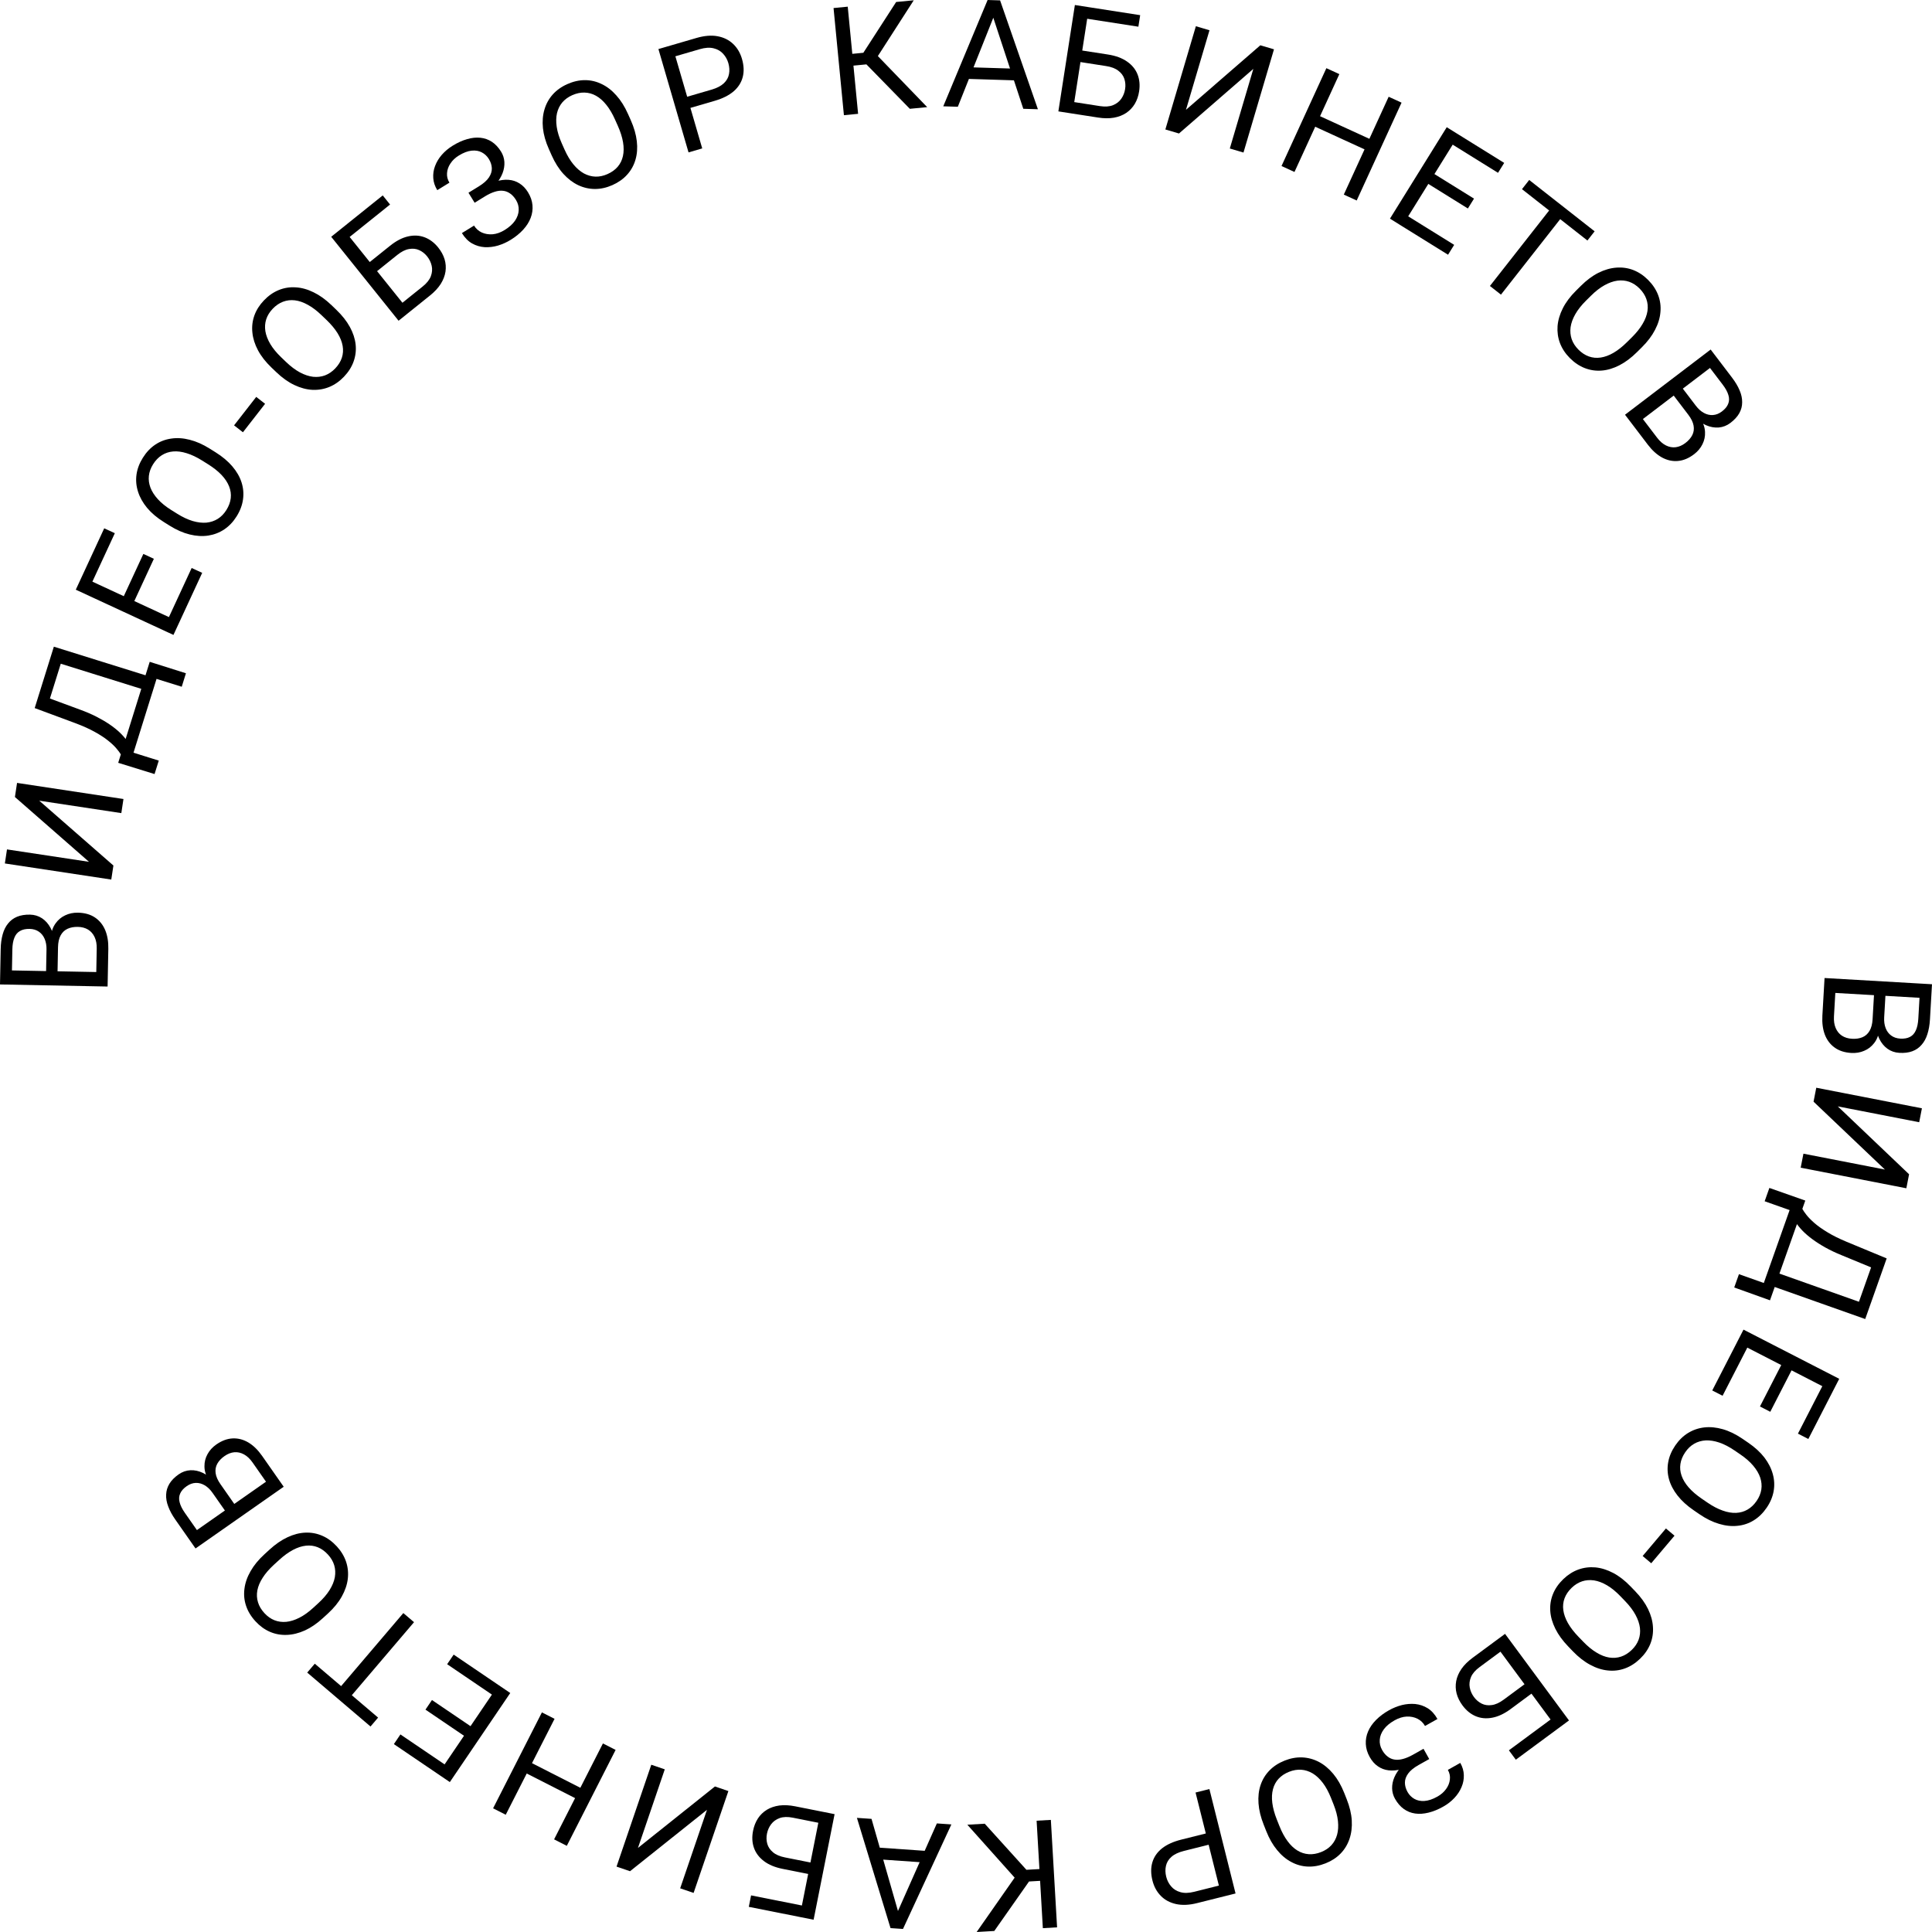 <?xml version="1.0" encoding="UTF-8"?> <svg xmlns="http://www.w3.org/2000/svg" width="104" height="104" viewBox="0 0 104 104" fill="none"><path d="M100.802 54.866L100.887 53.4L101.503 53.427L101.426 54.758C101.413 54.978 101.439 55.172 101.504 55.341C101.568 55.509 101.667 55.643 101.8 55.741C101.935 55.842 102.099 55.898 102.292 55.909C102.504 55.921 102.678 55.89 102.816 55.816C102.955 55.744 103.06 55.626 103.131 55.463C103.204 55.303 103.248 55.095 103.263 54.841L103.328 53.712L98.172 53.414L98.216 52.647L104 52.982L103.89 54.877C103.873 55.174 103.827 55.437 103.753 55.666C103.681 55.896 103.577 56.088 103.44 56.242C103.306 56.399 103.14 56.515 102.942 56.588C102.744 56.662 102.51 56.691 102.24 56.675C102.001 56.661 101.789 56.588 101.603 56.455C101.419 56.322 101.273 56.143 101.163 55.919C101.054 55.697 100.991 55.441 100.973 55.151L100.802 54.866ZM98.099 54.673L98.199 52.941L98.798 53.41L98.723 54.709C98.709 54.953 98.739 55.162 98.814 55.336C98.889 55.514 99 55.651 99.148 55.75C99.3 55.85 99.481 55.905 99.693 55.917C99.907 55.93 100.095 55.902 100.256 55.834C100.416 55.767 100.544 55.653 100.638 55.494C100.732 55.335 100.787 55.125 100.802 54.866L100.865 53.773L101.481 53.817L101.394 55.31L101.162 55.461C101.122 55.737 101.029 55.968 100.883 56.154C100.739 56.34 100.561 56.477 100.349 56.565C100.136 56.657 99.906 56.695 99.657 56.681C99.296 56.66 98.996 56.563 98.757 56.389C98.52 56.219 98.344 55.987 98.231 55.693C98.121 55.4 98.077 55.06 98.099 54.673Z" fill="black"></path><path d="M98.929 59.557L102.766 63.211L102.619 63.965L96.932 62.857L97.079 62.103L101.465 62.957L97.624 59.303L97.77 58.553L103.457 59.66L103.311 60.41L98.929 59.557Z" fill="black"></path><path d="M95.502 69.365L94.913 69.157L96.376 65.023L96.965 65.231L95.502 69.365ZM96.924 65.347L94.992 64.664L95.246 63.947L97.179 64.627L96.924 65.347ZM95.279 69.996L93.354 69.305L93.608 68.589L95.535 69.272L95.279 69.996ZM100.626 70.381L100.033 70.171L100.88 67.778L101.473 67.988L100.626 70.381ZM100.405 71.004L94.944 69.07L95.199 68.35L100.66 70.284L100.405 71.004ZM101.56 67.74L101.304 68.464L99.146 67.573C98.821 67.442 98.527 67.302 98.264 67.156C98.003 67.01 97.77 66.861 97.565 66.71C97.359 66.558 97.181 66.405 97.031 66.251C96.883 66.097 96.76 65.945 96.664 65.796C96.57 65.647 96.501 65.502 96.456 65.359C96.412 65.22 96.393 65.088 96.398 64.963L96.514 64.633L97.103 64.841L97.021 65.074C97.068 65.163 97.143 65.273 97.246 65.403C97.349 65.534 97.491 65.679 97.671 65.836C97.854 65.996 98.087 66.161 98.37 66.332C98.652 66.505 98.996 66.676 99.403 66.846L101.56 67.74Z" fill="black"></path><path d="M92.727 75.134L92.171 74.849L93.573 72.12L94.129 72.405L92.727 75.134ZM98.655 74.905L93.502 72.257L93.853 71.574L99.006 74.222L98.655 74.905ZM95.294 75.997L94.739 75.711L95.955 73.343L96.51 73.629L95.294 75.997ZM97.343 77.461L96.783 77.173L98.167 74.48L98.726 74.767L97.343 77.461Z" fill="black"></path><path d="M91.479 81.509L91.177 81.302C90.818 81.057 90.526 80.792 90.303 80.507C90.08 80.223 89.926 79.928 89.842 79.624C89.758 79.319 89.744 79.012 89.801 78.704C89.856 78.397 89.983 78.099 90.182 77.807C90.375 77.525 90.605 77.301 90.872 77.136C91.137 76.974 91.429 76.874 91.746 76.838C92.062 76.803 92.395 76.836 92.744 76.936C93.093 77.037 93.447 77.21 93.806 77.455L94.108 77.662C94.468 77.908 94.757 78.173 94.977 78.458C95.197 78.747 95.348 79.045 95.431 79.352C95.516 79.66 95.53 79.968 95.475 80.274C95.419 80.582 95.294 80.878 95.101 81.16C94.902 81.452 94.669 81.679 94.404 81.841C94.137 82.006 93.846 82.104 93.529 82.135C93.213 82.169 92.882 82.134 92.536 82.029C92.19 81.928 91.838 81.755 91.479 81.509ZM91.606 80.675L91.914 80.886C92.199 81.081 92.471 81.223 92.731 81.314C92.988 81.407 93.23 81.448 93.455 81.438C93.68 81.428 93.887 81.369 94.074 81.259C94.26 81.151 94.423 80.996 94.562 80.792C94.697 80.595 94.78 80.39 94.813 80.178C94.844 79.968 94.824 79.755 94.753 79.539C94.681 79.326 94.556 79.114 94.379 78.903C94.202 78.692 93.971 78.489 93.686 78.294L93.377 78.083C93.09 77.887 92.816 77.744 92.552 77.654C92.291 77.566 92.046 77.527 91.818 77.537C91.589 77.551 91.383 77.611 91.199 77.716C91.013 77.824 90.852 77.976 90.718 78.173C90.577 78.379 90.49 78.588 90.458 78.801C90.425 79.013 90.446 79.225 90.52 79.436C90.594 79.651 90.722 79.862 90.902 80.069C91.084 80.277 91.319 80.479 91.606 80.675Z" fill="black"></path><path d="M88.886 84.15L88.424 83.76L89.677 82.277L90.139 82.667L88.886 84.15Z" fill="black"></path><path d="M84.672 88.894L84.418 88.63C84.116 88.317 83.885 87.999 83.724 87.675C83.563 87.351 83.472 87.031 83.451 86.716C83.431 86.4 83.479 86.097 83.597 85.807C83.713 85.518 83.898 85.251 84.152 85.006C84.398 84.769 84.669 84.596 84.963 84.489C85.256 84.384 85.562 84.345 85.88 84.373C86.197 84.404 86.516 84.503 86.837 84.672C87.159 84.841 87.47 85.082 87.772 85.396L88.026 85.659C88.328 85.972 88.558 86.291 88.715 86.615C88.873 86.942 88.961 87.264 88.979 87.582C89 87.901 88.952 88.205 88.836 88.494C88.718 88.784 88.536 89.049 88.29 89.286C88.036 89.531 87.763 89.706 87.47 89.812C87.175 89.919 86.87 89.956 86.553 89.922C86.237 89.891 85.92 89.79 85.602 89.617C85.284 89.448 84.974 89.207 84.672 88.894ZM84.965 88.103L85.225 88.372C85.464 88.62 85.702 88.815 85.938 88.956C86.171 89.099 86.4 89.189 86.622 89.225C86.845 89.261 87.059 89.244 87.265 89.175C87.469 89.107 87.659 88.988 87.837 88.816C88.009 88.651 88.132 88.467 88.207 88.266C88.28 88.066 88.304 87.854 88.278 87.628C88.25 87.404 88.171 87.171 88.04 86.929C87.909 86.686 87.724 86.441 87.485 86.193L87.225 85.923C86.984 85.673 86.744 85.477 86.504 85.336C86.267 85.197 86.035 85.109 85.808 85.073C85.582 85.041 85.368 85.057 85.166 85.123C84.962 85.191 84.774 85.307 84.602 85.473C84.423 85.646 84.296 85.834 84.221 86.035C84.146 86.236 84.123 86.448 84.153 86.67C84.183 86.895 84.265 87.127 84.399 87.366C84.535 87.607 84.724 87.853 84.965 88.103Z" fill="black"></path><path d="M81.597 94.725L81.224 94.22L83.471 92.56L80.402 88.405L81.017 87.951L84.459 92.612L81.597 94.725ZM82.586 91.061L81.316 92C80.974 92.252 80.644 92.407 80.324 92.465C80.006 92.525 79.71 92.498 79.437 92.383C79.164 92.268 78.926 92.073 78.723 91.798C78.572 91.593 78.467 91.38 78.409 91.159C78.353 90.94 78.346 90.717 78.387 90.492C78.43 90.269 78.524 90.051 78.67 89.838C78.818 89.626 79.019 89.426 79.275 89.237L81.017 87.951L84.459 92.612L83.841 93.068L80.77 88.91L79.647 89.74C79.418 89.908 79.265 90.086 79.185 90.274C79.105 90.465 79.083 90.653 79.117 90.838C79.152 91.024 79.227 91.194 79.342 91.35C79.457 91.506 79.596 91.624 79.758 91.706C79.92 91.787 80.101 91.813 80.301 91.784C80.5 91.759 80.714 91.662 80.942 91.494L82.213 90.555L82.586 91.061Z" fill="black"></path><path d="M76.097 94.6L76.697 94.263L76.936 94.69L76.361 95.013C76.106 95.156 75.92 95.308 75.803 95.468C75.686 95.628 75.627 95.791 75.627 95.959C75.627 96.126 75.674 96.293 75.767 96.46C75.857 96.62 75.978 96.743 76.13 96.831C76.284 96.921 76.466 96.959 76.674 96.946C76.883 96.934 77.118 96.856 77.377 96.711C77.571 96.602 77.726 96.466 77.842 96.304C77.959 96.144 78.028 95.973 78.047 95.791C78.069 95.612 78.032 95.439 77.939 95.273L78.608 94.897C78.729 95.112 78.793 95.33 78.798 95.552C78.805 95.776 78.764 95.993 78.674 96.201C78.586 96.412 78.457 96.608 78.287 96.788C78.116 96.97 77.914 97.126 77.683 97.255C77.412 97.407 77.149 97.514 76.895 97.575C76.641 97.638 76.402 97.654 76.177 97.622C75.952 97.59 75.748 97.508 75.565 97.376C75.382 97.245 75.224 97.061 75.091 96.825C74.994 96.652 74.943 96.466 74.938 96.268C74.934 96.07 74.974 95.871 75.059 95.671C75.145 95.471 75.274 95.278 75.447 95.093C75.621 94.91 75.838 94.746 76.097 94.6ZM76.862 94.558L76.262 94.895C75.978 95.055 75.708 95.168 75.454 95.235C75.199 95.302 74.964 95.322 74.749 95.297C74.534 95.272 74.341 95.199 74.171 95.079C73.999 94.962 73.854 94.799 73.736 94.588C73.603 94.352 73.532 94.117 73.522 93.882C73.51 93.649 73.551 93.422 73.646 93.201C73.741 92.98 73.885 92.773 74.078 92.58C74.268 92.388 74.499 92.216 74.769 92.064C74.987 91.942 75.217 91.849 75.461 91.785C75.704 91.725 75.944 91.706 76.182 91.727C76.421 91.752 76.644 91.827 76.852 91.954C77.057 92.082 77.233 92.275 77.378 92.534L76.709 92.91C76.614 92.741 76.481 92.612 76.309 92.523C76.135 92.435 75.941 92.395 75.726 92.403C75.513 92.413 75.295 92.481 75.073 92.605C74.819 92.748 74.626 92.908 74.494 93.086C74.361 93.267 74.287 93.453 74.273 93.643C74.257 93.838 74.299 94.023 74.397 94.198C74.484 94.354 74.585 94.473 74.7 94.558C74.813 94.647 74.939 94.701 75.078 94.72C75.214 94.741 75.364 94.728 75.527 94.683C75.689 94.64 75.863 94.567 76.051 94.462L76.627 94.138L76.862 94.558Z" fill="black"></path><path d="M68.161 98.566L68.026 98.226C67.865 97.822 67.772 97.439 67.746 97.078C67.72 96.718 67.757 96.388 67.858 96.088C67.959 95.788 68.119 95.526 68.338 95.302C68.555 95.079 68.828 94.902 69.156 94.772C69.474 94.646 69.789 94.589 70.103 94.602C70.413 94.616 70.711 94.696 70.994 94.843C71.276 94.991 71.533 95.205 71.766 95.483C71.999 95.762 72.196 96.103 72.357 96.507L72.492 96.848C72.652 97.252 72.744 97.634 72.766 97.993C72.787 98.356 72.746 98.688 72.643 98.988C72.541 99.291 72.381 99.555 72.164 99.778C71.945 100.002 71.676 100.177 71.358 100.303C71.03 100.433 70.711 100.491 70.4 100.478C70.087 100.465 69.79 100.383 69.51 100.231C69.229 100.083 68.974 99.869 68.746 99.589C68.516 99.311 68.321 98.971 68.161 98.566ZM68.732 97.946L68.87 98.293C68.997 98.614 69.143 98.884 69.307 99.105C69.469 99.326 69.646 99.495 69.839 99.613C70.031 99.731 70.236 99.797 70.452 99.811C70.666 99.826 70.888 99.787 71.118 99.696C71.339 99.608 71.523 99.486 71.669 99.328C71.812 99.171 71.915 98.983 71.976 98.765C72.036 98.547 72.051 98.301 72.022 98.027C71.993 97.753 71.915 97.456 71.788 97.135L71.65 96.788C71.522 96.465 71.374 96.192 71.206 95.971C71.039 95.751 70.858 95.582 70.662 95.463C70.465 95.347 70.261 95.281 70.049 95.266C69.835 95.251 69.617 95.287 69.395 95.375C69.163 95.467 68.974 95.592 68.828 95.75C68.683 95.907 68.581 96.095 68.525 96.311C68.466 96.531 68.454 96.777 68.488 97.049C68.522 97.324 68.604 97.623 68.732 97.946Z" fill="black"></path><path d="M63.582 99.029L65.083 98.653L65.235 99.259L63.733 99.635C63.443 99.708 63.219 99.813 63.062 99.951C62.905 100.089 62.806 100.251 62.765 100.436C62.721 100.622 62.726 100.82 62.779 101.031C62.828 101.224 62.915 101.395 63.043 101.544C63.168 101.693 63.333 101.796 63.539 101.854C63.746 101.915 63.994 101.908 64.285 101.835L65.613 101.502L64.357 96.492L65.102 96.305L66.51 101.926L64.438 102.445C64.013 102.552 63.636 102.568 63.306 102.495C62.976 102.422 62.702 102.275 62.485 102.053C62.269 101.834 62.119 101.558 62.036 101.226C61.946 100.866 61.945 100.539 62.033 100.246C62.12 99.954 62.294 99.703 62.554 99.496C62.815 99.291 63.157 99.136 63.582 99.029Z" fill="black"></path><path d="M56.137 103.794L55.801 98.009L56.568 97.965L56.903 103.749L56.137 103.794ZM52.574 104L54.9 100.672L56.258 100.594L56.414 101.222L55.393 101.281L53.523 103.945L52.574 104ZM53.009 98.171L55.338 100.746L54.948 101.443L52.072 98.225L53.009 98.171Z" fill="black"></path><path d="M48.151 103.29L50.431 98.155L51.213 98.209L48.608 103.836L48.104 103.801L48.151 103.29ZM46.914 97.91L48.465 103.312L48.441 103.825L47.937 103.79L46.128 97.856L46.914 97.91ZM46.864 100.057L46.908 99.43L50.155 99.656L50.111 100.283L46.864 100.057Z" fill="black"></path><path d="M40.308 102.646L40.431 102.029L43.171 102.574L44.177 97.507L44.926 97.656L43.797 103.339L40.308 102.646ZM43.684 100.911L42.134 100.603C41.718 100.52 41.381 100.38 41.122 100.183C40.864 99.988 40.685 99.751 40.586 99.472C40.487 99.192 40.471 98.885 40.538 98.549C40.588 98.299 40.675 98.079 40.799 97.887C40.923 97.698 41.083 97.543 41.277 97.422C41.471 97.304 41.696 97.227 41.952 97.191C42.207 97.158 42.491 97.172 42.803 97.234L44.926 97.656L43.797 103.339L43.044 103.19L44.051 98.12L42.681 97.847C42.403 97.792 42.168 97.798 41.976 97.865C41.781 97.935 41.627 98.045 41.513 98.195C41.399 98.346 41.324 98.516 41.286 98.706C41.248 98.896 41.254 99.078 41.303 99.253C41.352 99.428 41.455 99.579 41.61 99.708C41.763 99.838 41.978 99.931 42.257 99.986L43.806 100.294L43.684 100.911Z" fill="black"></path><path d="M38.056 97.424L33.914 100.728L33.188 100.48L35.059 94.996L35.785 95.244L34.342 99.474L38.486 96.166L39.209 96.413L37.337 101.896L36.614 101.649L38.056 97.424Z" fill="black"></path><path d="M28.269 95.425L28.552 94.868L31.346 96.291L31.063 96.847L28.269 95.425ZM29.827 99.013L32.455 93.85L33.139 94.198L30.511 99.362L29.827 99.013ZM26.543 97.342L29.171 92.178L29.852 92.525L27.224 97.688L26.543 97.342Z" fill="black"></path><path d="M24.07 89.585L24.421 89.068L26.959 90.79L26.609 91.308L24.07 89.585ZM23.579 95.499L26.831 90.703L27.467 91.135L24.215 95.93L23.579 95.499ZM22.903 92.03L23.253 91.513L25.456 93.007L25.106 93.524L22.903 92.03ZM21.202 93.886L21.555 93.365L24.061 95.065L23.708 95.586L21.202 93.886Z" fill="black"></path><path d="M17.955 91.243L21.711 86.832L22.287 87.322L18.53 91.733L17.955 91.243ZM16.537 90.035L16.945 89.557L20.353 92.459L19.945 92.938L16.537 90.035Z" fill="black"></path><path d="M14.235 83.667L14.504 83.42C14.825 83.126 15.149 82.903 15.477 82.75C15.805 82.597 16.127 82.514 16.443 82.502C16.759 82.489 17.06 82.546 17.348 82.671C17.633 82.794 17.895 82.986 18.134 83.246C18.365 83.498 18.53 83.773 18.63 84.07C18.728 84.366 18.759 84.672 18.722 84.99C18.684 85.306 18.576 85.622 18.399 85.939C18.222 86.256 17.973 86.562 17.652 86.856L17.382 87.103C17.062 87.397 16.738 87.618 16.41 87.768C16.079 87.916 15.754 87.996 15.436 88.007C15.117 88.019 14.814 87.964 14.528 87.84C14.241 87.715 13.982 87.526 13.751 87.274C13.512 87.014 13.344 86.736 13.246 86.441C13.146 86.144 13.117 85.837 13.159 85.522C13.198 85.206 13.307 84.892 13.488 84.578C13.665 84.265 13.914 83.961 14.235 83.667ZM15.018 83.981L14.742 84.233C14.488 84.466 14.287 84.699 14.14 84.931C13.991 85.161 13.896 85.387 13.854 85.608C13.812 85.83 13.824 86.045 13.888 86.252C13.95 86.458 14.065 86.651 14.232 86.833C14.393 87.009 14.573 87.137 14.772 87.217C14.97 87.295 15.182 87.324 15.408 87.304C15.632 87.282 15.867 87.209 16.113 87.084C16.359 86.96 16.609 86.781 16.863 86.548L17.139 86.295C17.395 86.061 17.597 85.825 17.744 85.589C17.89 85.355 17.983 85.126 18.025 84.9C18.063 84.675 18.052 84.46 17.991 84.257C17.929 84.051 17.817 83.86 17.655 83.684C17.487 83.501 17.303 83.368 17.104 83.288C16.905 83.208 16.694 83.18 16.471 83.204C16.245 83.228 16.011 83.305 15.768 83.433C15.524 83.563 15.274 83.746 15.018 83.981Z" fill="black"></path><path d="M11.868 79.894L12.709 81.097L12.209 81.457L11.444 80.365C11.318 80.184 11.178 80.048 11.022 79.956C10.867 79.864 10.707 79.82 10.543 79.825C10.374 79.83 10.211 79.888 10.052 79.999C9.878 80.121 9.76 80.253 9.699 80.397C9.634 80.539 9.624 80.697 9.67 80.869C9.712 81.04 9.806 81.23 9.952 81.439L10.6 82.365L14.831 79.403L15.272 80.032L10.525 83.354L9.437 81.799C9.267 81.556 9.139 81.321 9.056 81.094C8.97 80.87 8.932 80.654 8.944 80.449C8.952 80.243 9.011 80.049 9.121 79.869C9.231 79.688 9.396 79.52 9.618 79.365C9.814 79.228 10.026 79.154 10.254 79.143C10.481 79.133 10.706 79.183 10.931 79.291C11.154 79.397 11.363 79.559 11.557 79.776L11.868 79.894ZM14.108 78.369L15.103 79.791L14.342 79.794L13.596 78.727C13.456 78.528 13.303 78.382 13.136 78.292C12.968 78.199 12.795 78.16 12.617 78.174C12.437 78.19 12.26 78.259 12.086 78.381C11.91 78.504 11.78 78.642 11.696 78.795C11.612 78.948 11.582 79.116 11.607 79.299C11.632 79.483 11.719 79.681 11.868 79.894L12.495 80.79L11.985 81.138L11.127 79.912L11.216 79.65C11.076 79.408 11.006 79.169 11.006 78.933C11.003 78.698 11.058 78.48 11.17 78.279C11.28 78.076 11.437 77.902 11.642 77.759C11.937 77.552 12.233 77.443 12.528 77.43C12.82 77.417 13.101 77.49 13.372 77.651C13.641 77.812 13.886 78.052 14.108 78.369Z" fill="black"></path><path d="M3.123 50.988L3.095 52.456L2.478 52.452L2.504 51.119C2.508 50.899 2.474 50.706 2.403 50.54C2.332 50.374 2.229 50.245 2.092 50.152C1.954 50.056 1.787 50.007 1.594 50.003C1.382 49.999 1.209 50.037 1.074 50.117C0.938 50.194 0.837 50.315 0.773 50.481C0.706 50.644 0.67 50.853 0.665 51.108L0.643 52.238L5.807 52.337L5.792 53.105L0 52.993L0.037 51.096C0.042 50.798 0.078 50.534 0.143 50.301C0.206 50.069 0.303 49.873 0.433 49.714C0.561 49.552 0.723 49.43 0.918 49.349C1.113 49.268 1.346 49.23 1.617 49.235C1.855 49.24 2.07 49.305 2.262 49.431C2.45 49.557 2.603 49.729 2.721 49.949C2.839 50.166 2.912 50.42 2.941 50.71L3.123 50.988ZM5.831 51.076L5.798 52.811L5.182 52.365L5.207 51.064C5.212 50.82 5.173 50.612 5.092 50.441C5.01 50.267 4.893 50.133 4.741 50.04C4.586 49.947 4.403 49.898 4.191 49.894C3.976 49.89 3.79 49.925 3.632 49.999C3.474 50.073 3.351 50.191 3.263 50.354C3.175 50.517 3.128 50.728 3.123 50.988L3.102 52.082L2.485 52.062L2.514 50.566L2.74 50.407C2.769 50.129 2.854 49.895 2.993 49.704C3.129 49.513 3.301 49.369 3.51 49.272C3.719 49.172 3.948 49.125 4.198 49.13C4.558 49.137 4.862 49.222 5.108 49.386C5.352 49.548 5.536 49.773 5.66 50.062C5.782 50.351 5.839 50.689 5.831 51.076Z" fill="black"></path><path d="M4.791 46.392L0.803 42.903L0.918 42.144L6.646 43.011L6.531 43.77L2.113 43.101L6.105 46.591L5.99 47.347L0.262 46.48L0.376 45.724L4.791 46.392Z" fill="black"></path><path d="M7.86 36.264L8.456 36.45L7.15 40.636L6.554 40.45L7.86 36.264ZM6.591 40.332L8.547 40.943L8.32 41.668L6.363 41.062L6.591 40.332ZM8.059 35.626L10.009 36.242L9.783 36.968L7.83 36.359L8.059 35.626ZM2.702 35.442L3.302 35.629L2.546 38.053L1.946 37.865L2.702 35.442ZM2.899 34.811L8.429 36.537L8.202 37.267L2.671 35.541L2.899 34.811ZM1.868 38.116L2.096 37.383L4.287 38.192C4.616 38.311 4.915 38.439 5.184 38.576C5.45 38.712 5.688 38.851 5.899 38.995C6.11 39.139 6.294 39.285 6.45 39.434C6.604 39.582 6.732 39.729 6.833 39.874C6.933 40.019 7.008 40.162 7.058 40.303C7.107 40.441 7.131 40.572 7.131 40.697L7.027 41.031L6.431 40.845L6.504 40.609C6.454 40.522 6.374 40.415 6.266 40.289C6.159 40.161 6.012 40.022 5.825 39.872C5.637 39.719 5.398 39.563 5.109 39.403C4.821 39.241 4.47 39.083 4.057 38.928L1.868 38.116Z" fill="black"></path><path d="M10.317 30.575L10.884 30.837L9.595 33.622L9.028 33.359L10.317 30.575ZM4.403 31.046L9.66 33.481L9.337 34.178L4.08 31.743L4.403 31.046ZM7.717 29.818L8.283 30.08L7.165 32.496L6.598 32.234L7.717 29.818ZM5.61 28.439L6.181 28.703L4.908 31.451L4.338 31.187L5.61 28.439Z" fill="black"></path><path d="M11.291 24.151L11.602 24.346C11.97 24.576 12.272 24.829 12.507 25.105C12.741 25.38 12.907 25.668 13.003 25.969C13.099 26.27 13.125 26.576 13.081 26.887C13.038 27.195 12.924 27.499 12.736 27.798C12.555 28.088 12.334 28.32 12.074 28.496C11.816 28.669 11.528 28.78 11.213 28.83C10.898 28.877 10.565 28.858 10.212 28.771C9.859 28.685 9.498 28.526 9.129 28.295L8.819 28.101C8.45 27.87 8.151 27.617 7.92 27.341C7.688 27.061 7.525 26.77 7.43 26.466C7.333 26.161 7.305 25.855 7.348 25.546C7.392 25.236 7.505 24.936 7.687 24.646C7.874 24.346 8.097 24.11 8.355 23.937C8.615 23.762 8.903 23.653 9.218 23.609C9.532 23.562 9.865 23.583 10.214 23.674C10.564 23.761 10.923 23.92 11.291 24.151ZM11.198 24.99L10.881 24.791C10.589 24.608 10.312 24.477 10.049 24.397C9.787 24.314 9.544 24.283 9.32 24.302C9.095 24.321 8.891 24.389 8.708 24.506C8.527 24.621 8.371 24.783 8.24 24.992C8.113 25.194 8.038 25.402 8.014 25.616C7.991 25.827 8.02 26.039 8.099 26.251C8.18 26.462 8.314 26.669 8.499 26.873C8.684 27.076 8.923 27.27 9.216 27.453L9.533 27.651C9.827 27.836 10.108 27.967 10.374 28.047C10.638 28.124 10.885 28.153 11.113 28.134C11.341 28.11 11.544 28.042 11.724 27.929C11.906 27.815 12.06 27.656 12.187 27.453C12.319 27.242 12.397 27.03 12.421 26.816C12.445 26.603 12.416 26.392 12.333 26.184C12.25 25.972 12.114 25.767 11.926 25.567C11.736 25.367 11.493 25.174 11.198 24.99Z" fill="black"></path><path d="M13.793 21.365L14.27 21.737L13.077 23.269L12.6 22.897L13.793 21.365Z" fill="black"></path><path d="M17.837 16.419L18.101 16.673C18.415 16.974 18.659 17.282 18.833 17.599C19.007 17.917 19.11 18.232 19.144 18.547C19.177 18.861 19.14 19.166 19.034 19.461C18.93 19.754 18.756 20.028 18.512 20.283C18.275 20.53 18.012 20.713 17.722 20.832C17.433 20.949 17.13 21 16.81 20.985C16.493 20.967 16.17 20.88 15.842 20.724C15.514 20.568 15.193 20.34 14.879 20.039L14.614 19.786C14.3 19.485 14.058 19.176 13.888 18.858C13.718 18.538 13.617 18.219 13.586 17.902C13.552 17.584 13.588 17.279 13.692 16.985C13.798 16.69 13.97 16.419 14.206 16.172C14.45 15.917 14.716 15.731 15.005 15.614C15.295 15.495 15.599 15.447 15.916 15.468C16.234 15.485 16.555 15.574 16.879 15.734C17.203 15.89 17.522 16.119 17.837 16.419ZM17.575 17.222L17.305 16.963C17.056 16.724 16.811 16.539 16.57 16.408C16.331 16.274 16.099 16.194 15.875 16.167C15.651 16.14 15.438 16.165 15.235 16.242C15.034 16.318 14.848 16.445 14.678 16.623C14.513 16.796 14.397 16.984 14.33 17.188C14.265 17.39 14.25 17.604 14.285 17.828C14.322 18.051 14.41 18.28 14.55 18.518C14.691 18.755 14.885 18.992 15.134 19.231L15.404 19.49C15.655 19.73 15.903 19.916 16.148 20.048C16.391 20.177 16.627 20.256 16.854 20.283C17.082 20.306 17.295 20.281 17.494 20.207C17.695 20.131 17.878 20.007 18.043 19.835C18.216 19.654 18.335 19.462 18.402 19.258C18.469 19.054 18.483 18.842 18.445 18.621C18.406 18.397 18.315 18.168 18.171 17.935C18.025 17.7 17.826 17.462 17.575 17.222Z" fill="black"></path><path d="M20.603 10.519L20.997 11.01L18.818 12.758L22.051 16.787L21.455 17.265L17.829 12.746L20.603 10.519ZM19.762 14.22L20.994 13.232C21.325 12.966 21.649 12.797 21.966 12.726C22.282 12.653 22.578 12.669 22.856 12.773C23.133 12.877 23.379 13.062 23.593 13.329C23.752 13.528 23.865 13.737 23.932 13.955C23.997 14.172 24.013 14.393 23.981 14.62C23.947 14.845 23.861 15.067 23.724 15.286C23.585 15.502 23.392 15.711 23.143 15.91L21.455 17.265L17.829 12.746L18.428 12.265L21.663 16.297L22.752 15.423C22.974 15.245 23.12 15.061 23.192 14.871C23.264 14.677 23.279 14.488 23.237 14.304C23.195 14.12 23.113 13.952 22.992 13.801C22.871 13.65 22.727 13.537 22.562 13.463C22.397 13.388 22.215 13.369 22.016 13.406C21.819 13.439 21.609 13.544 21.387 13.722L20.155 14.711L19.762 14.22Z" fill="black"></path><path d="M26.061 10.431L25.475 10.792L25.218 10.375L25.781 10.029C26.029 9.876 26.209 9.717 26.319 9.552C26.429 9.387 26.481 9.221 26.475 9.054C26.468 8.887 26.415 8.722 26.315 8.559C26.219 8.403 26.093 8.285 25.937 8.203C25.779 8.119 25.597 8.088 25.389 8.11C25.18 8.13 24.949 8.218 24.696 8.374C24.506 8.491 24.357 8.632 24.248 8.799C24.137 8.964 24.076 9.137 24.064 9.319C24.05 9.499 24.093 9.671 24.193 9.833L23.539 10.236C23.41 10.026 23.338 9.81 23.323 9.589C23.307 9.365 23.339 9.147 23.42 8.935C23.5 8.721 23.621 8.52 23.783 8.333C23.948 8.145 24.143 7.981 24.369 7.842C24.633 7.679 24.891 7.562 25.143 7.491C25.394 7.417 25.632 7.392 25.858 7.415C26.084 7.438 26.291 7.511 26.48 7.635C26.668 7.759 26.833 7.936 26.975 8.166C27.079 8.336 27.138 8.52 27.151 8.717C27.163 8.915 27.131 9.116 27.054 9.319C26.977 9.522 26.855 9.72 26.69 9.912C26.524 10.102 26.314 10.275 26.061 10.431ZM25.297 10.504L25.884 10.143C26.161 9.972 26.426 9.848 26.678 9.77C26.929 9.693 27.163 9.663 27.379 9.68C27.595 9.696 27.79 9.761 27.966 9.874C28.142 9.984 28.294 10.141 28.421 10.347C28.562 10.577 28.643 10.809 28.663 11.044C28.684 11.276 28.652 11.505 28.566 11.729C28.48 11.954 28.345 12.166 28.16 12.367C27.977 12.567 27.754 12.748 27.49 12.911C27.278 13.042 27.051 13.144 26.81 13.218C26.569 13.288 26.33 13.317 26.092 13.305C25.853 13.29 25.626 13.224 25.413 13.105C25.203 12.986 25.02 12.8 24.864 12.547L25.518 12.144C25.619 12.309 25.758 12.432 25.933 12.515C26.11 12.595 26.306 12.627 26.52 12.611C26.733 12.592 26.948 12.516 27.164 12.382C27.413 12.229 27.599 12.062 27.724 11.879C27.849 11.693 27.915 11.504 27.922 11.313C27.93 11.118 27.881 10.935 27.775 10.763C27.682 10.612 27.576 10.496 27.458 10.416C27.341 10.332 27.213 10.283 27.074 10.27C26.937 10.254 26.788 10.273 26.627 10.325C26.467 10.374 26.295 10.455 26.112 10.567L25.55 10.914L25.297 10.504Z" fill="black"></path><path d="M33.804 6.132L33.953 6.466C34.13 6.864 34.239 7.242 34.28 7.602C34.321 7.961 34.297 8.292 34.208 8.596C34.12 8.9 33.971 9.168 33.761 9.401C33.553 9.633 33.288 9.82 32.966 9.964C32.653 10.103 32.34 10.173 32.027 10.173C31.716 10.172 31.415 10.104 31.126 9.968C30.838 9.832 30.573 9.629 30.328 9.361C30.084 9.092 29.873 8.759 29.696 8.362L29.547 8.027C29.37 7.63 29.263 7.252 29.226 6.894C29.19 6.532 29.217 6.199 29.308 5.895C29.398 5.587 29.547 5.318 29.754 5.086C29.964 4.853 30.225 4.667 30.538 4.528C30.86 4.385 31.177 4.313 31.488 4.314C31.802 4.314 32.101 4.384 32.387 4.524C32.674 4.66 32.938 4.864 33.177 5.135C33.418 5.402 33.627 5.734 33.804 6.132ZM33.259 6.776L33.106 6.434C32.966 6.119 32.809 5.855 32.636 5.641C32.465 5.427 32.281 5.265 32.084 5.155C31.887 5.045 31.68 4.988 31.463 4.983C31.249 4.977 31.029 5.024 30.803 5.124C30.585 5.221 30.407 5.352 30.267 5.515C30.131 5.678 30.036 5.87 29.983 6.091C29.933 6.31 29.928 6.557 29.968 6.829C30.008 7.102 30.098 7.396 30.238 7.711L30.39 8.052C30.532 8.37 30.691 8.636 30.868 8.851C31.043 9.063 31.232 9.224 31.432 9.336C31.634 9.443 31.841 9.501 32.053 9.508C32.268 9.514 32.484 9.468 32.702 9.371C32.93 9.27 33.113 9.137 33.253 8.974C33.392 8.81 33.485 8.619 33.533 8.4C33.582 8.178 33.584 7.932 33.539 7.661C33.493 7.388 33.4 7.093 33.259 6.776Z" fill="black"></path><path d="M38.48 5.425L36.994 5.858L36.819 5.258L38.305 4.825C38.593 4.741 38.812 4.627 38.964 4.483C39.115 4.34 39.208 4.175 39.242 3.988C39.279 3.8 39.266 3.602 39.206 3.393C39.15 3.202 39.056 3.035 38.923 2.891C38.792 2.747 38.623 2.65 38.415 2.6C38.206 2.547 37.958 2.563 37.67 2.647L36.356 3.03L37.801 7.989L37.064 8.204L35.443 2.641L37.494 2.043C37.914 1.921 38.291 1.89 38.623 1.95C38.956 2.011 39.235 2.148 39.46 2.361C39.685 2.572 39.845 2.842 39.941 3.171C40.044 3.527 40.058 3.854 39.981 4.149C39.904 4.445 39.74 4.702 39.489 4.919C39.236 5.134 38.9 5.302 38.48 5.425Z" fill="black"></path><path d="M45.634 0.359L46.192 6.127L45.428 6.201L44.87 0.433L45.634 0.359ZM49.187 0.016L46.99 3.431L45.636 3.562L45.456 2.939L46.474 2.841L48.24 0.107L49.187 0.016ZM48.976 5.857L46.549 3.373L46.912 2.663L49.911 5.767L48.976 5.857Z" fill="black"></path><path d="M53.64 0.528L51.56 5.747L50.776 5.723L53.163 0L53.668 0.016L53.64 0.528ZM55.084 5.856L53.326 0.519L53.33 0.005L53.835 0.021L55.871 5.881L55.084 5.856ZM55.05 3.709L55.031 4.338L51.778 4.237L51.797 3.609L55.05 3.709Z" fill="black"></path><path d="M61.376 0.816L61.279 1.437L58.519 1.009L57.727 6.113L56.972 5.996L57.861 0.27L61.376 0.816ZM58.077 2.692L59.638 2.934C60.057 2.999 60.4 3.125 60.666 3.311C60.933 3.495 61.122 3.724 61.232 3.999C61.342 4.274 61.371 4.581 61.319 4.919C61.28 5.171 61.202 5.395 61.086 5.592C60.97 5.786 60.817 5.947 60.628 6.076C60.439 6.203 60.218 6.289 59.964 6.335C59.71 6.379 59.425 6.377 59.111 6.328L56.972 5.996L57.861 0.27L58.62 0.388L57.827 5.496L59.207 5.711C59.487 5.754 59.722 5.738 59.911 5.663C60.103 5.585 60.252 5.469 60.36 5.314C60.467 5.159 60.535 4.985 60.565 4.794C60.595 4.603 60.581 4.421 60.525 4.248C60.469 4.075 60.36 3.928 60.199 3.807C60.041 3.683 59.822 3.599 59.541 3.556L57.98 3.313L58.077 2.692Z" fill="black"></path><path d="M63.841 5.911L67.843 2.438L68.579 2.655L66.937 8.212L66.201 7.994L67.467 3.708L63.465 7.186L62.732 6.969L64.374 1.412L65.107 1.629L63.841 5.911Z" fill="black"></path><path d="M73.8 7.512L73.54 8.08L70.69 6.773L70.95 6.205L73.8 7.512ZM72.097 3.99L69.682 9.257L68.984 8.937L71.399 3.67L72.097 3.99ZM75.446 5.526L73.031 10.793L72.337 10.475L74.752 5.208L75.446 5.526Z" fill="black"></path><path d="M78.278 13.181L77.949 13.712L75.342 12.094L75.672 11.563L78.278 13.181ZM78.53 7.253L75.474 12.175L74.822 11.77L77.878 6.848L78.53 7.253ZM79.346 10.692L79.016 11.223L76.755 9.818L77.084 9.288L79.346 10.692ZM80.971 8.769L80.639 9.303L78.067 7.705L78.398 7.171L80.971 8.769Z" fill="black"></path><path d="M84.374 11.302L80.797 15.86L80.203 15.394L83.779 10.835L84.374 11.302ZM85.839 12.452L85.451 12.947L81.929 10.183L82.317 9.688L85.839 12.452Z" fill="black"></path><path d="M88.381 18.695L88.121 18.953C87.813 19.259 87.498 19.495 87.176 19.661C86.855 19.827 86.537 19.923 86.222 19.948C85.906 19.973 85.603 19.928 85.31 19.815C85.02 19.703 84.751 19.522 84.502 19.272C84.261 19.029 84.085 18.761 83.973 18.468C83.864 18.177 83.821 17.872 83.844 17.553C83.87 17.236 83.965 16.915 84.129 16.591C84.293 16.267 84.53 15.952 84.839 15.646L85.099 15.388C85.407 15.081 85.722 14.847 86.044 14.685C86.369 14.523 86.69 14.43 87.007 14.407C87.326 14.382 87.631 14.425 87.921 14.537C88.213 14.651 88.48 14.829 88.721 15.072C88.969 15.322 89.148 15.593 89.258 15.884C89.37 16.177 89.411 16.482 89.381 16.799C89.356 17.116 89.259 17.435 89.091 17.755C88.927 18.075 88.69 18.388 88.381 18.695ZM87.586 18.413L87.852 18.15C88.096 17.907 88.287 17.666 88.425 17.429C88.565 17.193 88.651 16.963 88.684 16.74C88.716 16.517 88.697 16.303 88.624 16.099C88.554 15.896 88.431 15.707 88.258 15.531C88.09 15.362 87.904 15.241 87.702 15.169C87.501 15.099 87.289 15.079 87.064 15.108C86.84 15.139 86.608 15.222 86.368 15.356C86.127 15.49 85.884 15.679 85.64 15.922L85.374 16.185C85.128 16.43 84.935 16.673 84.798 16.915C84.662 17.154 84.577 17.388 84.545 17.614C84.516 17.841 84.536 18.055 84.604 18.256C84.675 18.459 84.794 18.645 84.962 18.815C85.138 18.992 85.327 19.116 85.529 19.188C85.732 19.26 85.944 19.28 86.165 19.247C86.39 19.214 86.621 19.128 86.858 18.99C87.097 18.851 87.339 18.658 87.586 18.413Z" fill="black"></path><path d="M90.882 22.326L89.993 21.158L90.478 20.778L91.286 21.839C91.419 22.014 91.566 22.144 91.724 22.23C91.883 22.316 92.044 22.353 92.209 22.341C92.377 22.33 92.538 22.266 92.692 22.148C92.861 22.02 92.973 21.883 93.029 21.737C93.088 21.592 93.092 21.434 93.039 21.264C92.99 21.095 92.888 20.909 92.734 20.706L92.049 19.807L87.941 22.936L87.475 22.325L92.085 18.815L93.234 20.325C93.414 20.561 93.551 20.791 93.644 21.014C93.739 21.235 93.784 21.448 93.781 21.654C93.782 21.861 93.731 22.056 93.628 22.241C93.525 22.426 93.366 22.6 93.151 22.764C92.961 22.909 92.752 22.991 92.524 23.012C92.298 23.03 92.071 22.99 91.842 22.891C91.615 22.794 91.4 22.641 91.197 22.431L90.882 22.326ZM88.705 23.94L87.654 22.559L88.413 22.526L89.202 23.561C89.35 23.755 89.509 23.894 89.679 23.978C89.851 24.064 90.025 24.096 90.203 24.074C90.382 24.051 90.556 23.976 90.725 23.847C90.895 23.717 91.02 23.574 91.098 23.418C91.176 23.262 91.199 23.092 91.166 22.91C91.134 22.728 91.04 22.533 90.882 22.326L90.219 21.456L90.715 21.088L91.621 22.279L91.543 22.544C91.692 22.78 91.772 23.016 91.782 23.252C91.794 23.486 91.748 23.706 91.644 23.912C91.542 24.12 91.392 24.299 91.194 24.45C90.907 24.669 90.616 24.79 90.321 24.814C90.03 24.84 89.746 24.777 89.469 24.628C89.194 24.477 88.939 24.248 88.705 23.94Z" fill="black"></path></svg> 